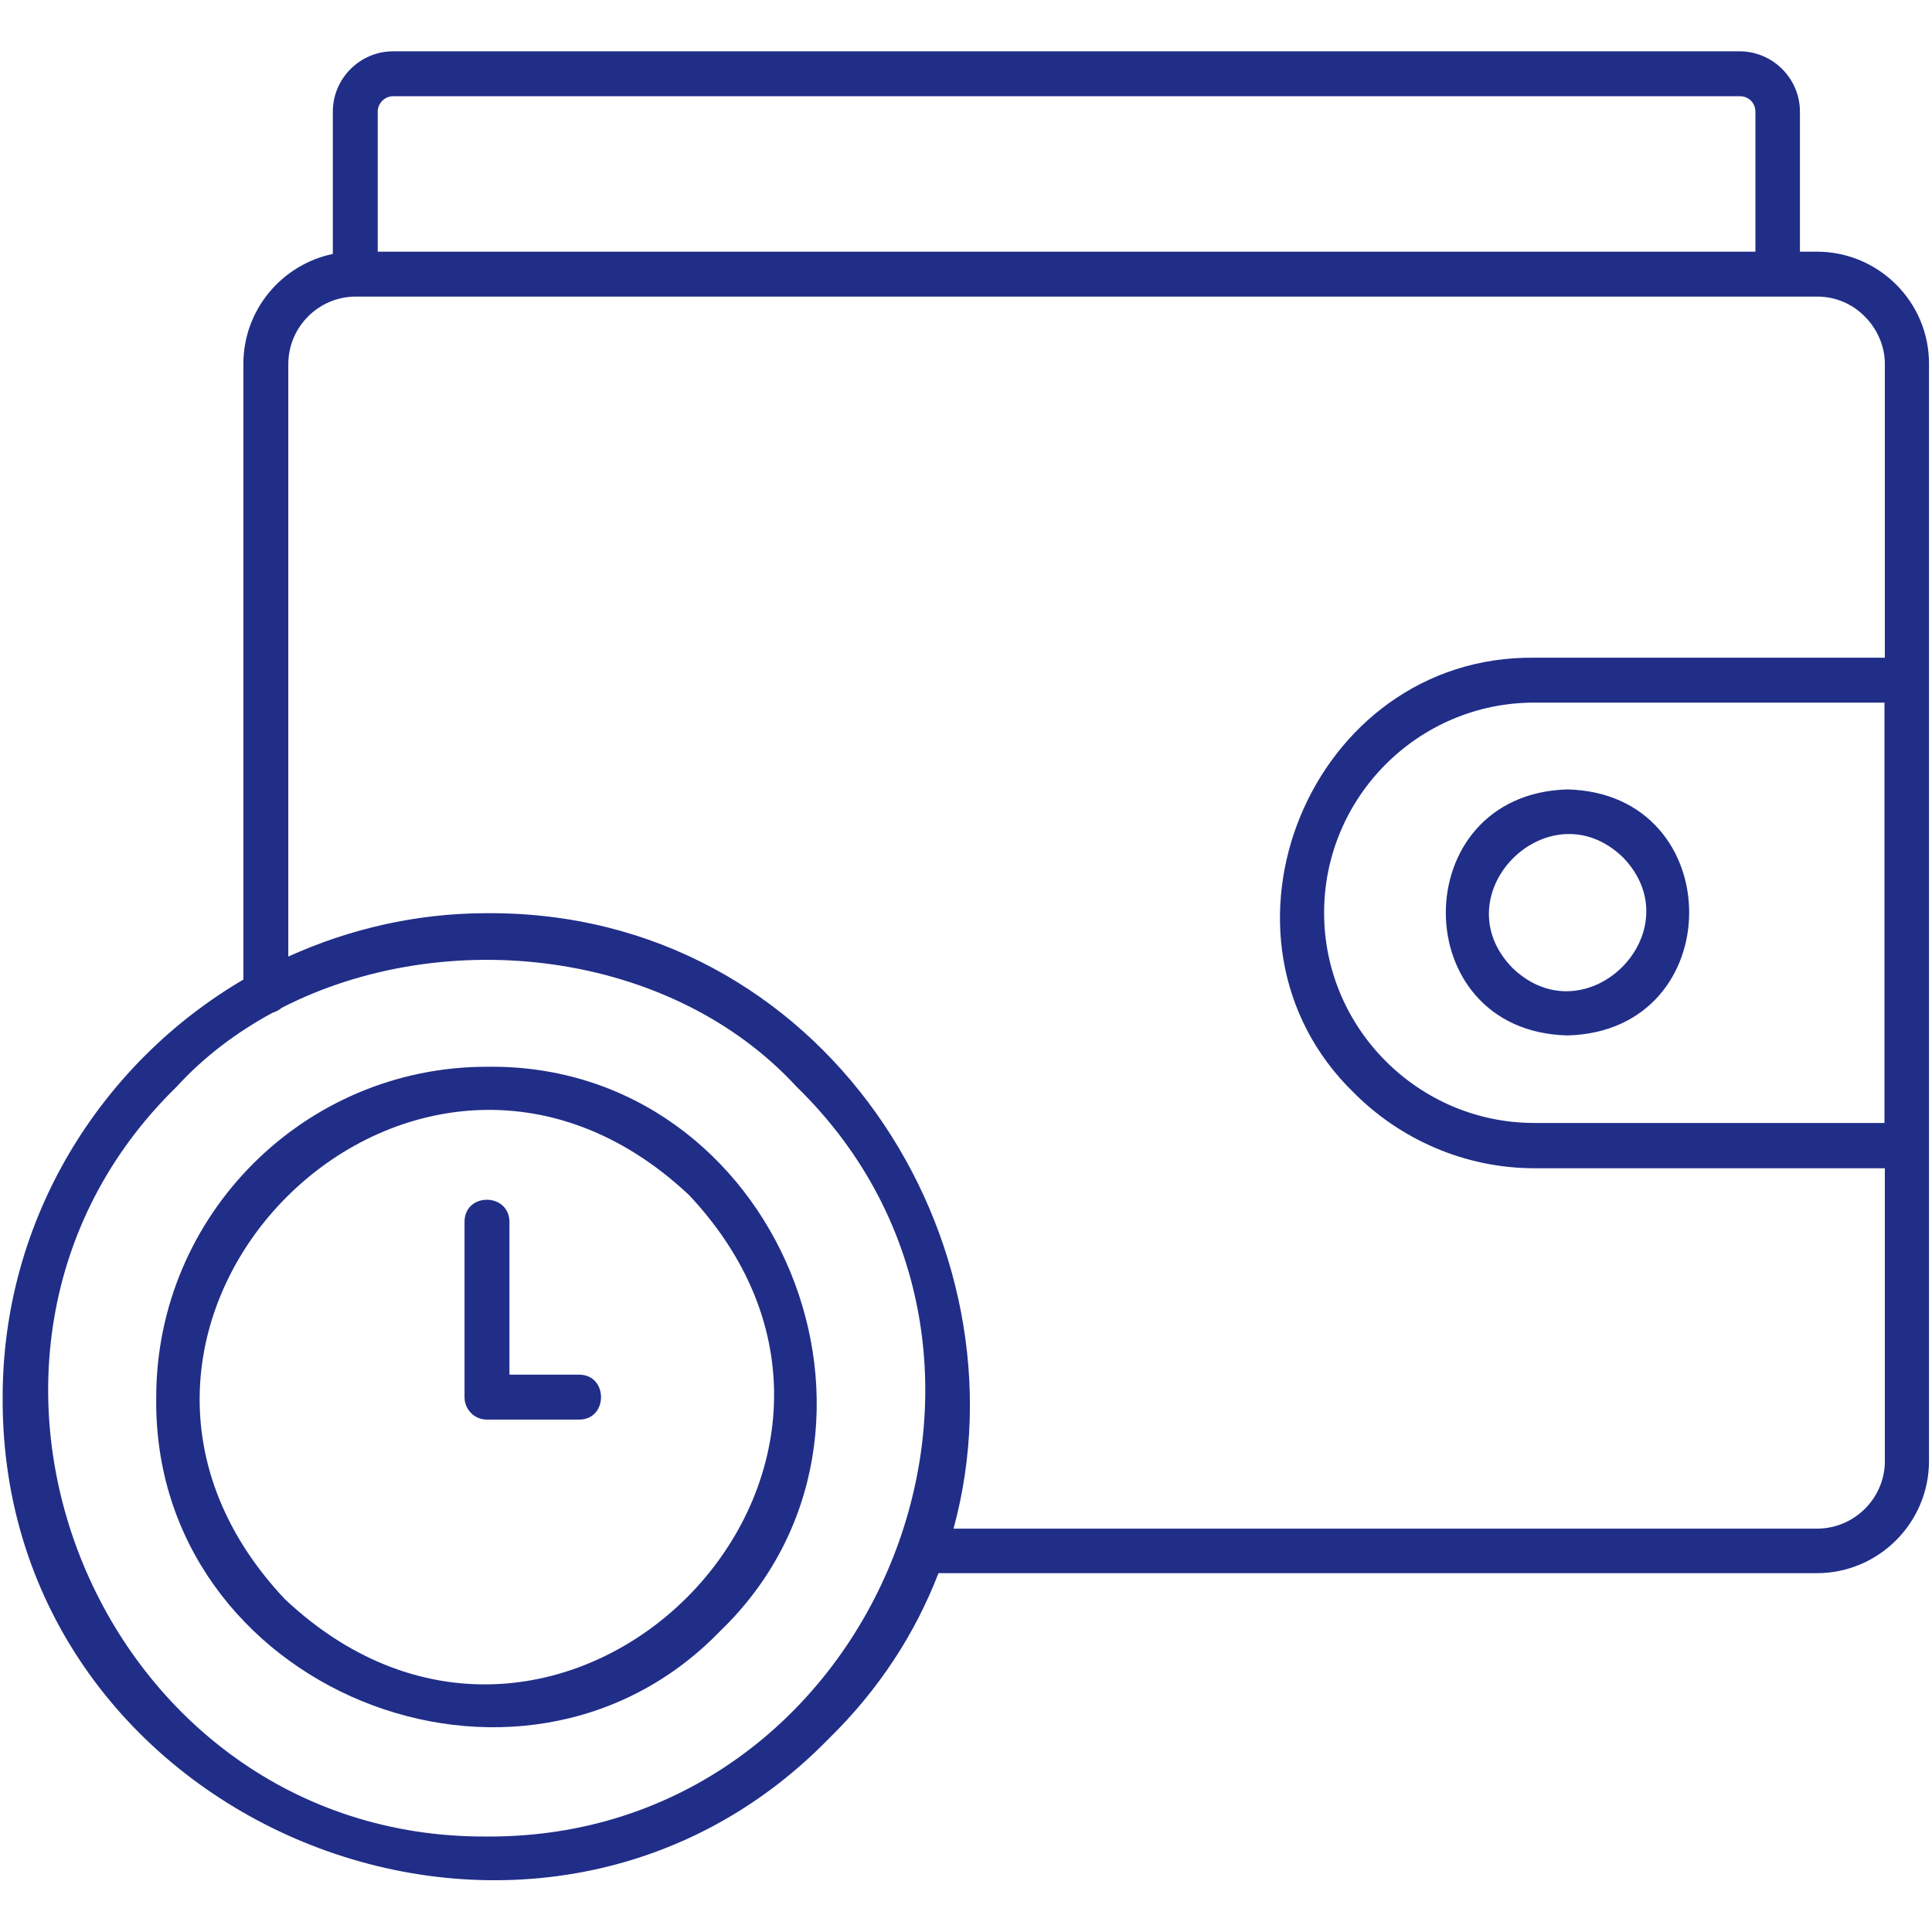 <?xml version="1.0" encoding="UTF-8"?> <svg xmlns="http://www.w3.org/2000/svg" width="45" height="45" viewBox="0 0 45 45" fill="none"><path fill-rule="evenodd" clip-rule="evenodd" d="M42.32 5.862H41.924V2.602C41.924 1.828 41.291 1.195 40.518 1.195H9.158C8.385 1.195 7.752 1.828 7.752 2.602V5.915C6.566 6.161 5.669 7.216 5.669 8.473V22.816C2.329 24.776 0.062 28.406 0.062 32.537C0 42.504 12.402 47.566 19.301 40.5C20.488 39.34 21.323 38.03 21.859 36.642H42.32C43.761 36.642 44.93 35.464 44.93 34.031V26.675V15.838V8.481C44.939 7.04 43.761 5.862 42.32 5.862ZM8.798 2.602C8.798 2.399 8.965 2.241 9.158 2.241H40.527C40.729 2.241 40.887 2.399 40.887 2.602V5.862H8.798V2.602ZM11.338 42.776C2.294 42.829 -2.303 31.57 4.114 25.312C4.755 24.609 5.52 24.038 6.346 23.59C6.425 23.564 6.504 23.528 6.557 23.476C10.38 21.516 15.627 22.131 18.554 25.312C24.979 31.57 20.382 42.829 11.338 42.776ZM42.32 35.605H22.21C24.021 28.96 19.213 21.217 11.338 21.27C9.695 21.27 8.13 21.639 6.715 22.28V8.481C6.715 7.62 7.418 6.908 8.288 6.908H41.414H42.328C42.759 6.908 43.154 7.084 43.436 7.374C43.717 7.655 43.902 8.051 43.902 8.481V15.319H35.745C30.516 15.258 27.818 21.858 31.544 25.462C32.616 26.534 34.111 27.211 35.745 27.211H43.902V34.049C43.893 34.901 43.19 35.605 42.32 35.605ZM43.893 26.156H35.737C33.047 26.156 30.841 23.959 30.841 21.261C30.841 18.562 33.038 16.365 35.737 16.365H43.893V26.156ZM36.51 24.117C40.289 24.02 40.289 18.483 36.51 18.387C32.731 18.492 32.731 24.029 36.51 24.117ZM37.802 19.969C39.463 21.691 36.949 24.205 35.227 22.544C33.557 20.83 36.079 18.308 37.802 19.969ZM11.338 24.847C7.093 24.847 3.639 28.301 3.639 32.546C3.542 39.331 12.12 42.812 16.779 37.986C21.604 33.328 18.123 24.75 11.338 24.847ZM6.636 37.248C0.607 30.85 9.633 21.806 16.049 27.835C22.07 34.242 13.043 43.277 6.636 37.248ZM13.491 33.065H11.338C11.048 33.065 10.82 32.827 10.82 32.546V28.459C10.82 27.773 11.857 27.773 11.866 28.459V32.019H13.491C14.168 32.019 14.168 33.065 13.491 33.065Z" fill="#202E88"></path></svg> 